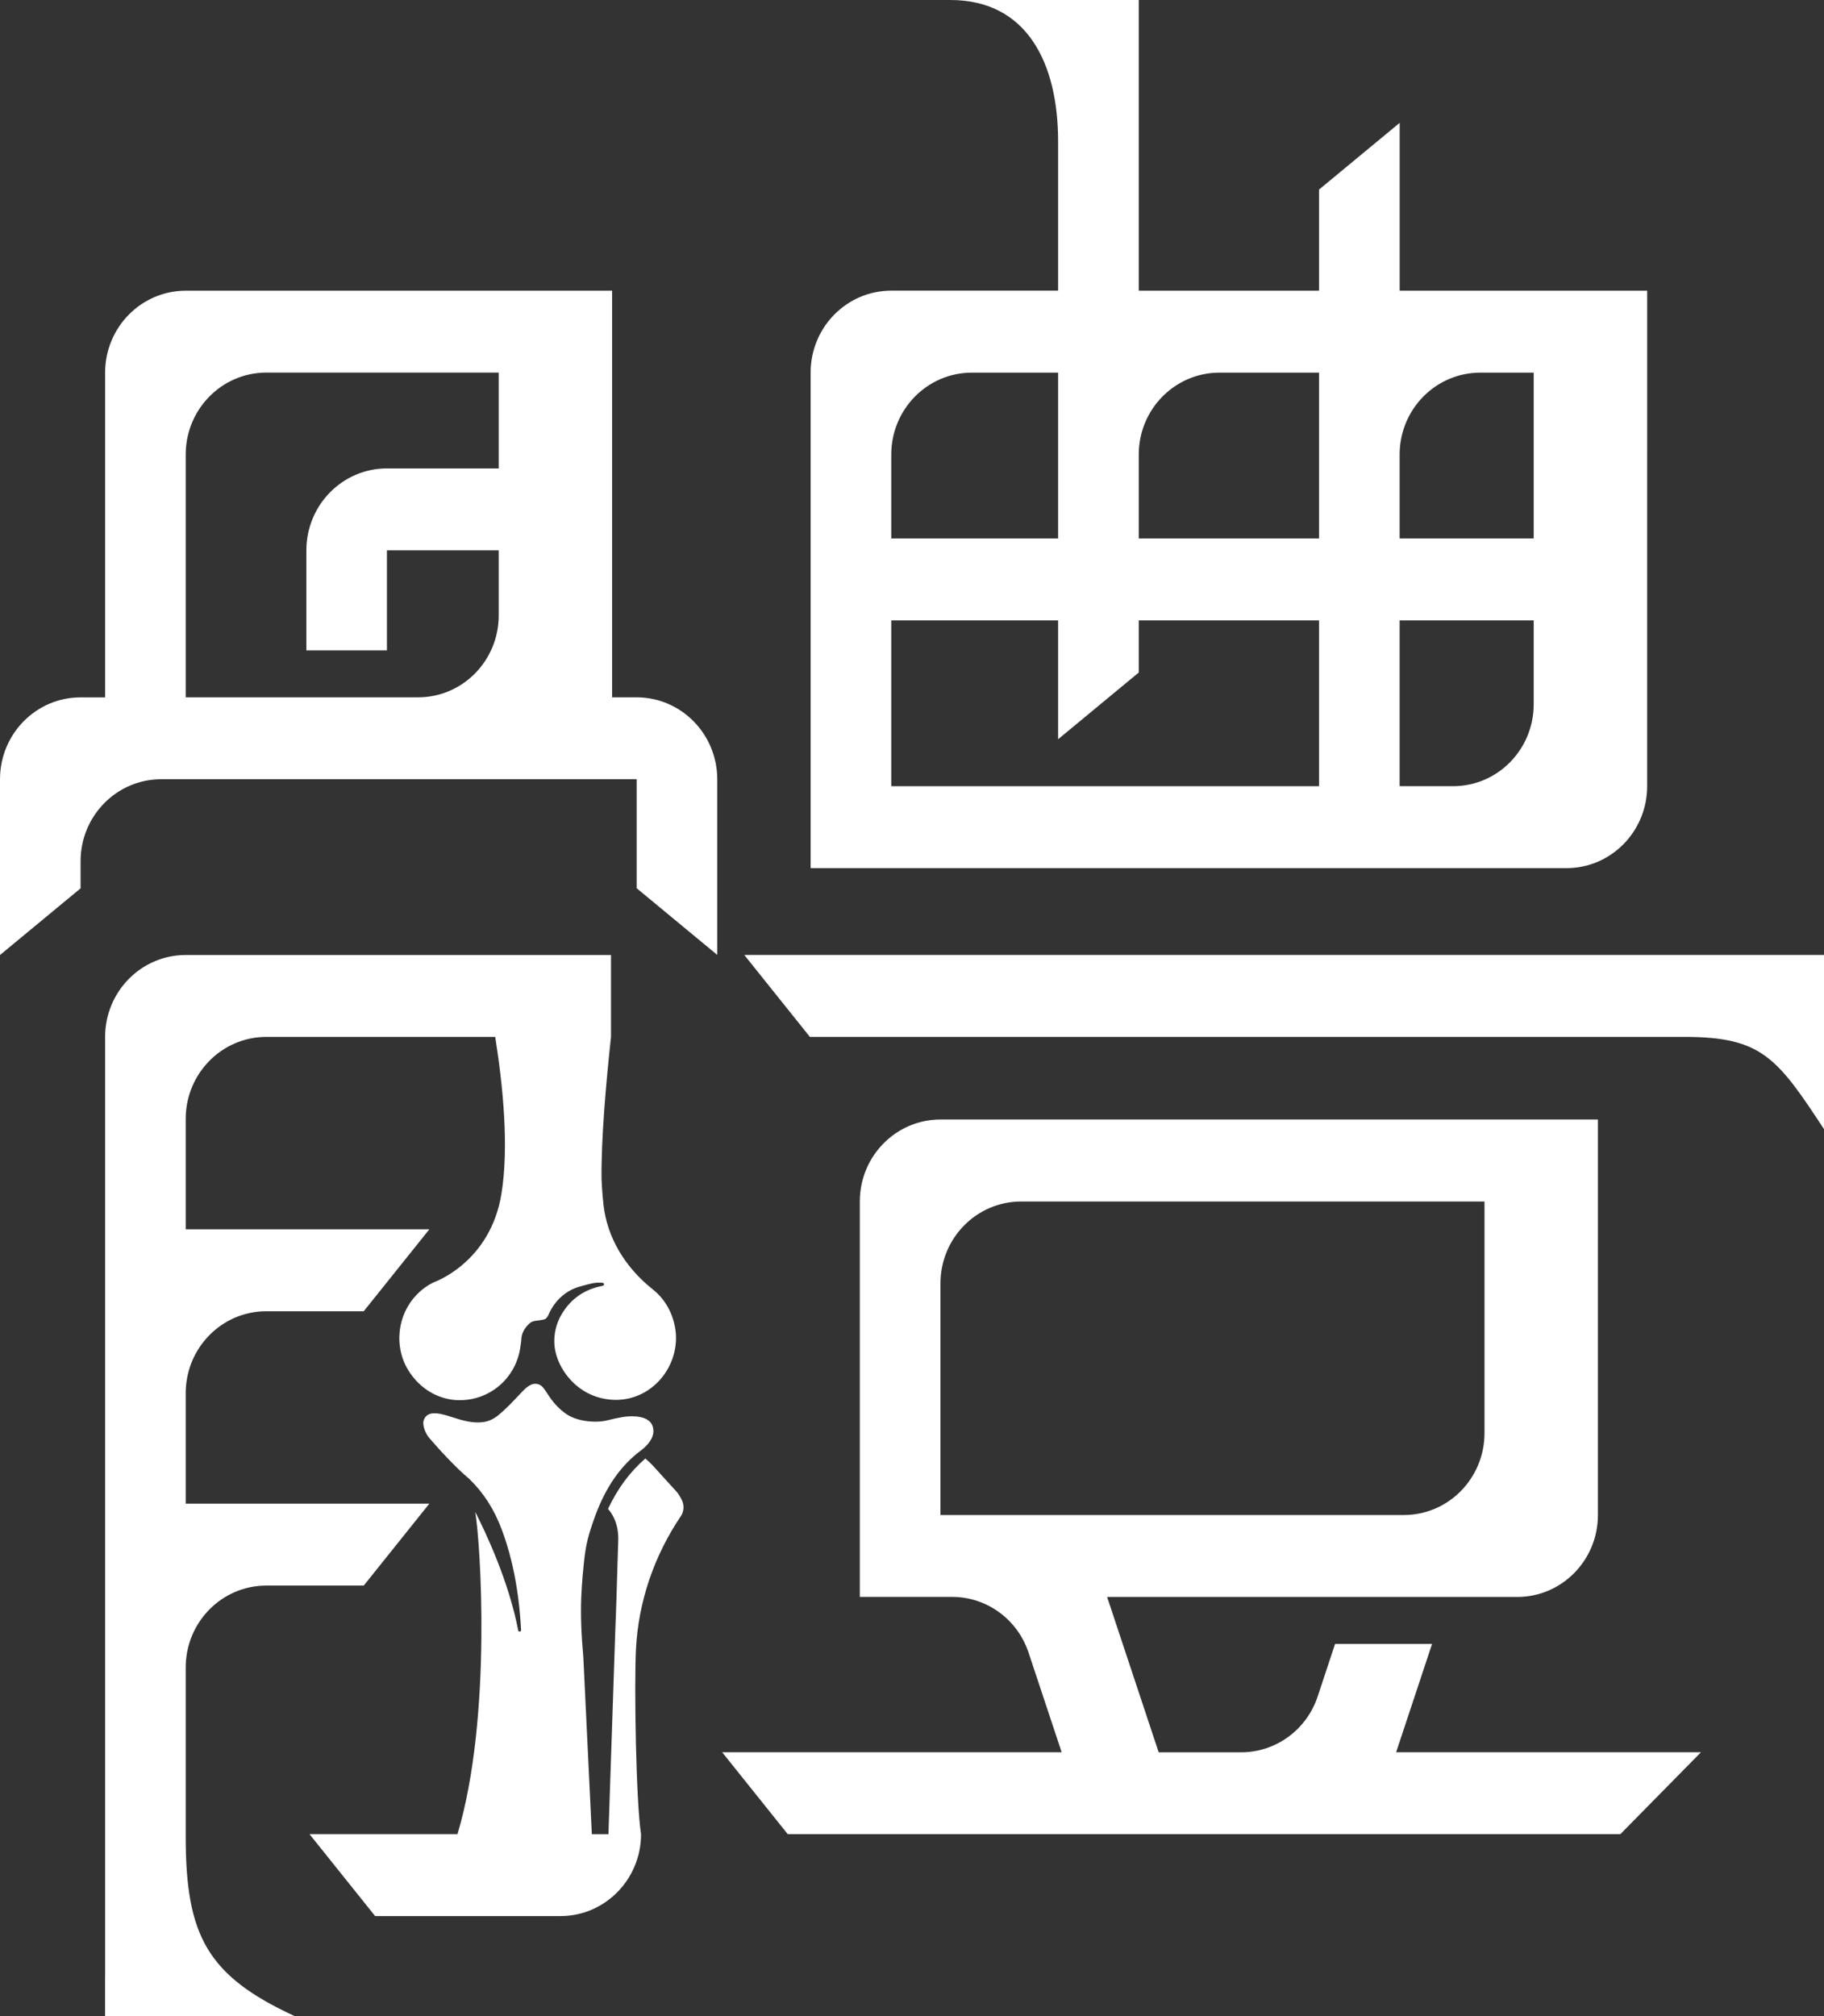 <?xml version="1.0" encoding="utf-8"?>
<!-- Generator: Adobe Illustrator 15.1.0, SVG Export Plug-In . SVG Version: 6.00 Build 0)  -->
<!DOCTYPE svg PUBLIC "-//W3C//DTD SVG 1.1//EN" "http://www.w3.org/Graphics/SVG/1.1/DTD/svg11.dtd">
<svg version="1.1" id="레이어_1" xmlns="http://www.w3.org/2000/svg" xmlns:xlink="http://www.w3.org/1999/xlink" x="0px"
	 y="0px" width="38px" height="42px" viewBox="0 0 38 42" enable-background="new 0 0 38 42" xml:space="preserve">
<rect x="0" y="0" width="38" height="42" fill="#333333" stroke="none"/>
<g>
	<path fill="#FFFFFF" d="M13.262,14.527h-0.51v-3.063V9.758V6.056h-2.108H9.365H6.261H4.982H3.87c-0.928,0-1.68,0.765-1.68,1.708
		v6.764H1.679C0.752,14.527,0,15.291,0,16.234v0.536v0.854v2.271l1.679-1.389V17.94c0-0.943,0.752-1.707,1.68-1.707h9.905v2.271
		l1.679,1.389v-2.271V16.77v-0.536C14.942,15.291,14.19,14.527,13.262,14.527z M10.39,9.758H9.428h-0.59H8.062
		c-0.928,0-1.679,0.764-1.679,1.707v2.084h1.678v-2.084h2.329v1.355c0,0.943-0.752,1.707-1.679,1.707H8.64H8.061H6.382H3.869v-0.978
		v-4.08c0-0.943,0.752-1.707,1.679-1.707h4.842V9.758z"/>
	<path fill="#FFFFFF" d="M14.091,31.07c-0.045-0.051-0.092-0.102-0.138-0.151l-0.147-0.162c-0.069-0.076-0.138-0.152-0.208-0.229
		c-0.036-0.038-0.076-0.075-0.115-0.11c-0.013-0.012-0.026-0.023-0.038-0.035c-0.327,0.286-0.58,0.629-0.778,1.052
		c0.056,0.059,0.226,0.273,0.213,0.657c-0.003,0.071-0.007,0.225-0.013,0.413c-0.014,0.472-0.035,1.186-0.045,1.367l-0.146,4.338
		H12.33l-0.177-3.683c-0.044-0.49-0.058-0.891-0.043-1.259c0.006-0.128,0.013-0.254,0.023-0.372l0.006-0.078
		c0.018-0.198,0.035-0.377,0.065-0.559c0.042-0.244,0.123-0.48,0.196-0.68c0.222-0.604,0.533-1.049,0.949-1.36
		c0.299-0.224,0.263-0.422,0.263-0.424c-0.006-0.089-0.038-0.153-0.098-0.2c-0.181-0.143-0.549-0.074-0.553-0.073
		c-0.092,0.016-0.19,0.037-0.308,0.066c-0.231,0.06-0.621,0.027-0.847-0.126c-0.14-0.095-0.257-0.215-0.359-0.365l-0.029-0.044
		c-0.032-0.05-0.066-0.101-0.103-0.146c-0.064-0.083-0.179-0.104-0.27-0.051c-0.049,0.027-0.089,0.059-0.123,0.092
		c-0.051,0.051-0.101,0.104-0.15,0.157c-0.052,0.055-0.105,0.11-0.158,0.164c-0.083,0.082-0.157,0.151-0.23,0.211
		c-0.098,0.081-0.21,0.132-0.323,0.146c-0.172,0.021-0.334-0.014-0.47-0.051c-0.053-0.015-0.105-0.031-0.157-0.048
		c-0.087-0.027-0.176-0.057-0.266-0.074c-0.199-0.039-0.315,0.016-0.348,0.162c-0.001,0.014-0.017,0.16,0.118,0.335
		c0.178,0.207,0.526,0.597,0.841,0.861c0.298,0.29,0.518,0.634,0.674,1.052c0.228,0.61,0.36,1.295,0.403,2.095
		c0,0.016-0.011,0.03-0.027,0.032c-0.019,0.001-0.03-0.01-0.033-0.025c-0.198-1.036-0.688-2.063-0.896-2.47
		c0.11,0.622,0.355,4.298-0.369,6.714H6.448l1.367,1.707h3.862c0.927,0,1.678-0.765,1.678-1.707
		c-0.107-0.688-0.143-3.111-0.106-3.846c0.048-0.988,0.376-1.955,0.946-2.795c0.06-0.107,0.06-0.225,0-0.34
		C14.161,31.163,14.127,31.111,14.091,31.07z"/>
	<path fill="#FFFFFF" d="M22.044,2.947v3.108h-3.476c-0.928,0-1.68,0.764-1.68,1.707v1.417v1.362v5.142v2.402h2.363h11.676h1.709
		c0.928,0,1.68-0.765,1.68-1.708v-1.042v-5.142V8.832V6.056h-5.156V2.559l-1.68,1.39v2.107h-3.756V0h-3.926
		C21.399,0,22.044,1.319,22.044,2.947z M29.159,9.47c0-0.943,0.752-1.707,1.68-1.707h1.113v3.454h-2.793V9.47z M29.159,12.924h2.793
		v1.747c0,0.943-0.752,1.707-1.68,1.707h-0.151h-0.675h-0.287V12.924z M18.568,9.47c0-0.943,0.751-1.707,1.679-1.707h1.797v3.454
		h-3.476V9.47z M23.724,9.47c0-0.943,0.752-1.707,1.68-1.707h1.01h0.371h0.695v3.454h-3.756V9.47z M23.724,12.924h3.756v3.454
		h-0.245H25.02h-1.296h-1.68h-1.878h-1.598v-3.454h3.476V15.4l1.68-1.39V12.924z"/>
	<path fill="#FFFFFF" d="M3.869,38.261v-3.524c0-0.942,0.752-1.706,1.679-1.706h2.03l1.367-1.707H3.869v-2.301
		c0-0.942,0.752-1.707,1.679-1.707h2.03l1.367-1.707H3.869v-2.301c0-0.942,0.752-1.707,1.679-1.707h3.859h0.91
		c0.164,1.028,0.287,2.298,0.13,3.268c-0.233,1.436-1.402,1.841-1.413,1.845c-0.53,0.26-0.813,0.856-0.683,1.449
		c0.04,0.181,0.122,0.353,0.243,0.509c0.234,0.302,0.575,0.482,0.936,0.496c0.668,0.024,1.232-0.461,1.314-1.129
		c0.002-0.015,0.004-0.029,0.007-0.045c0.004-0.027,0.008-0.054,0.009-0.08c0.003-0.131,0.06-0.243,0.171-0.344
		c0.036-0.032,0.08-0.05,0.135-0.056c0.046-0.005,0.097-0.012,0.158-0.024c0.046-0.01,0.076-0.039,0.104-0.103
		c0.127-0.296,0.368-0.51,0.661-0.588c0.025-0.007,0.051-0.014,0.077-0.021c0.125-0.035,0.256-0.071,0.391-0.054
		c0.014,0.002,0.025,0.014,0.026,0.028c0.001,0.014-0.007,0.027-0.021,0.032c-0.01,0.003-0.016,0.005-0.022,0.006
		c-0.364,0.07-0.646,0.266-0.835,0.582c-0.141,0.234-0.19,0.517-0.135,0.775c0.033,0.152,0.094,0.295,0.19,0.438
		c0.187,0.277,0.462,0.471,0.776,0.543c0.421,0.099,0.838-0.017,1.147-0.314c0.314-0.304,0.459-0.752,0.379-1.17
		c-0.061-0.321-0.221-0.593-0.464-0.785c-0.584-0.464-0.948-1.086-1.024-1.751c-0.012-0.103-0.021-0.209-0.029-0.316
		c-0.01-0.146-0.013-0.238-0.013-0.239c-0.009-0.822,0.092-1.98,0.197-2.951v-1.707H3.869c-0.927,0-1.679,0.764-1.679,1.707v19.58
		c0,0,0-0.001-0.001-0.001V42h3.95C4.32,41.16,3.869,40.326,3.869,38.261z"/>
	<path fill="#FFFFFF" d="M29.835,34.246h-2.021l-0.363,1.097c-0.231,0.693-0.871,1.161-1.592,1.161h-1.72l-1.074-3.236h1.536h3.538
		h2.021h0.579h0.871c0.928,0,1.68-0.765,1.68-1.707v-0.694V25.75v-2.428H19.593c-0.928,0-1.68,0.764-1.68,1.707v0.721v1.363v3.753
		v2.401l0,0h1.68h0.245c0.721,0,1.36,0.468,1.591,1.162l0.689,2.074h-7.073l1.366,1.706h17.347l1.679-1.706h-6.351L29.835,34.246z
		 M19.593,31.561v-4.824c0-0.943,0.752-1.707,1.68-1.707h9.654v4.824c0,0.942-0.752,1.707-1.68,1.707H19.593z"/>
	<path fill="#FFFFFF" d="M16.873,21.601h18.229c1.601,0,1.923,0.438,2.898,1.921v-3.628H15.506L16.873,21.601z"/>
</g>
</svg>
